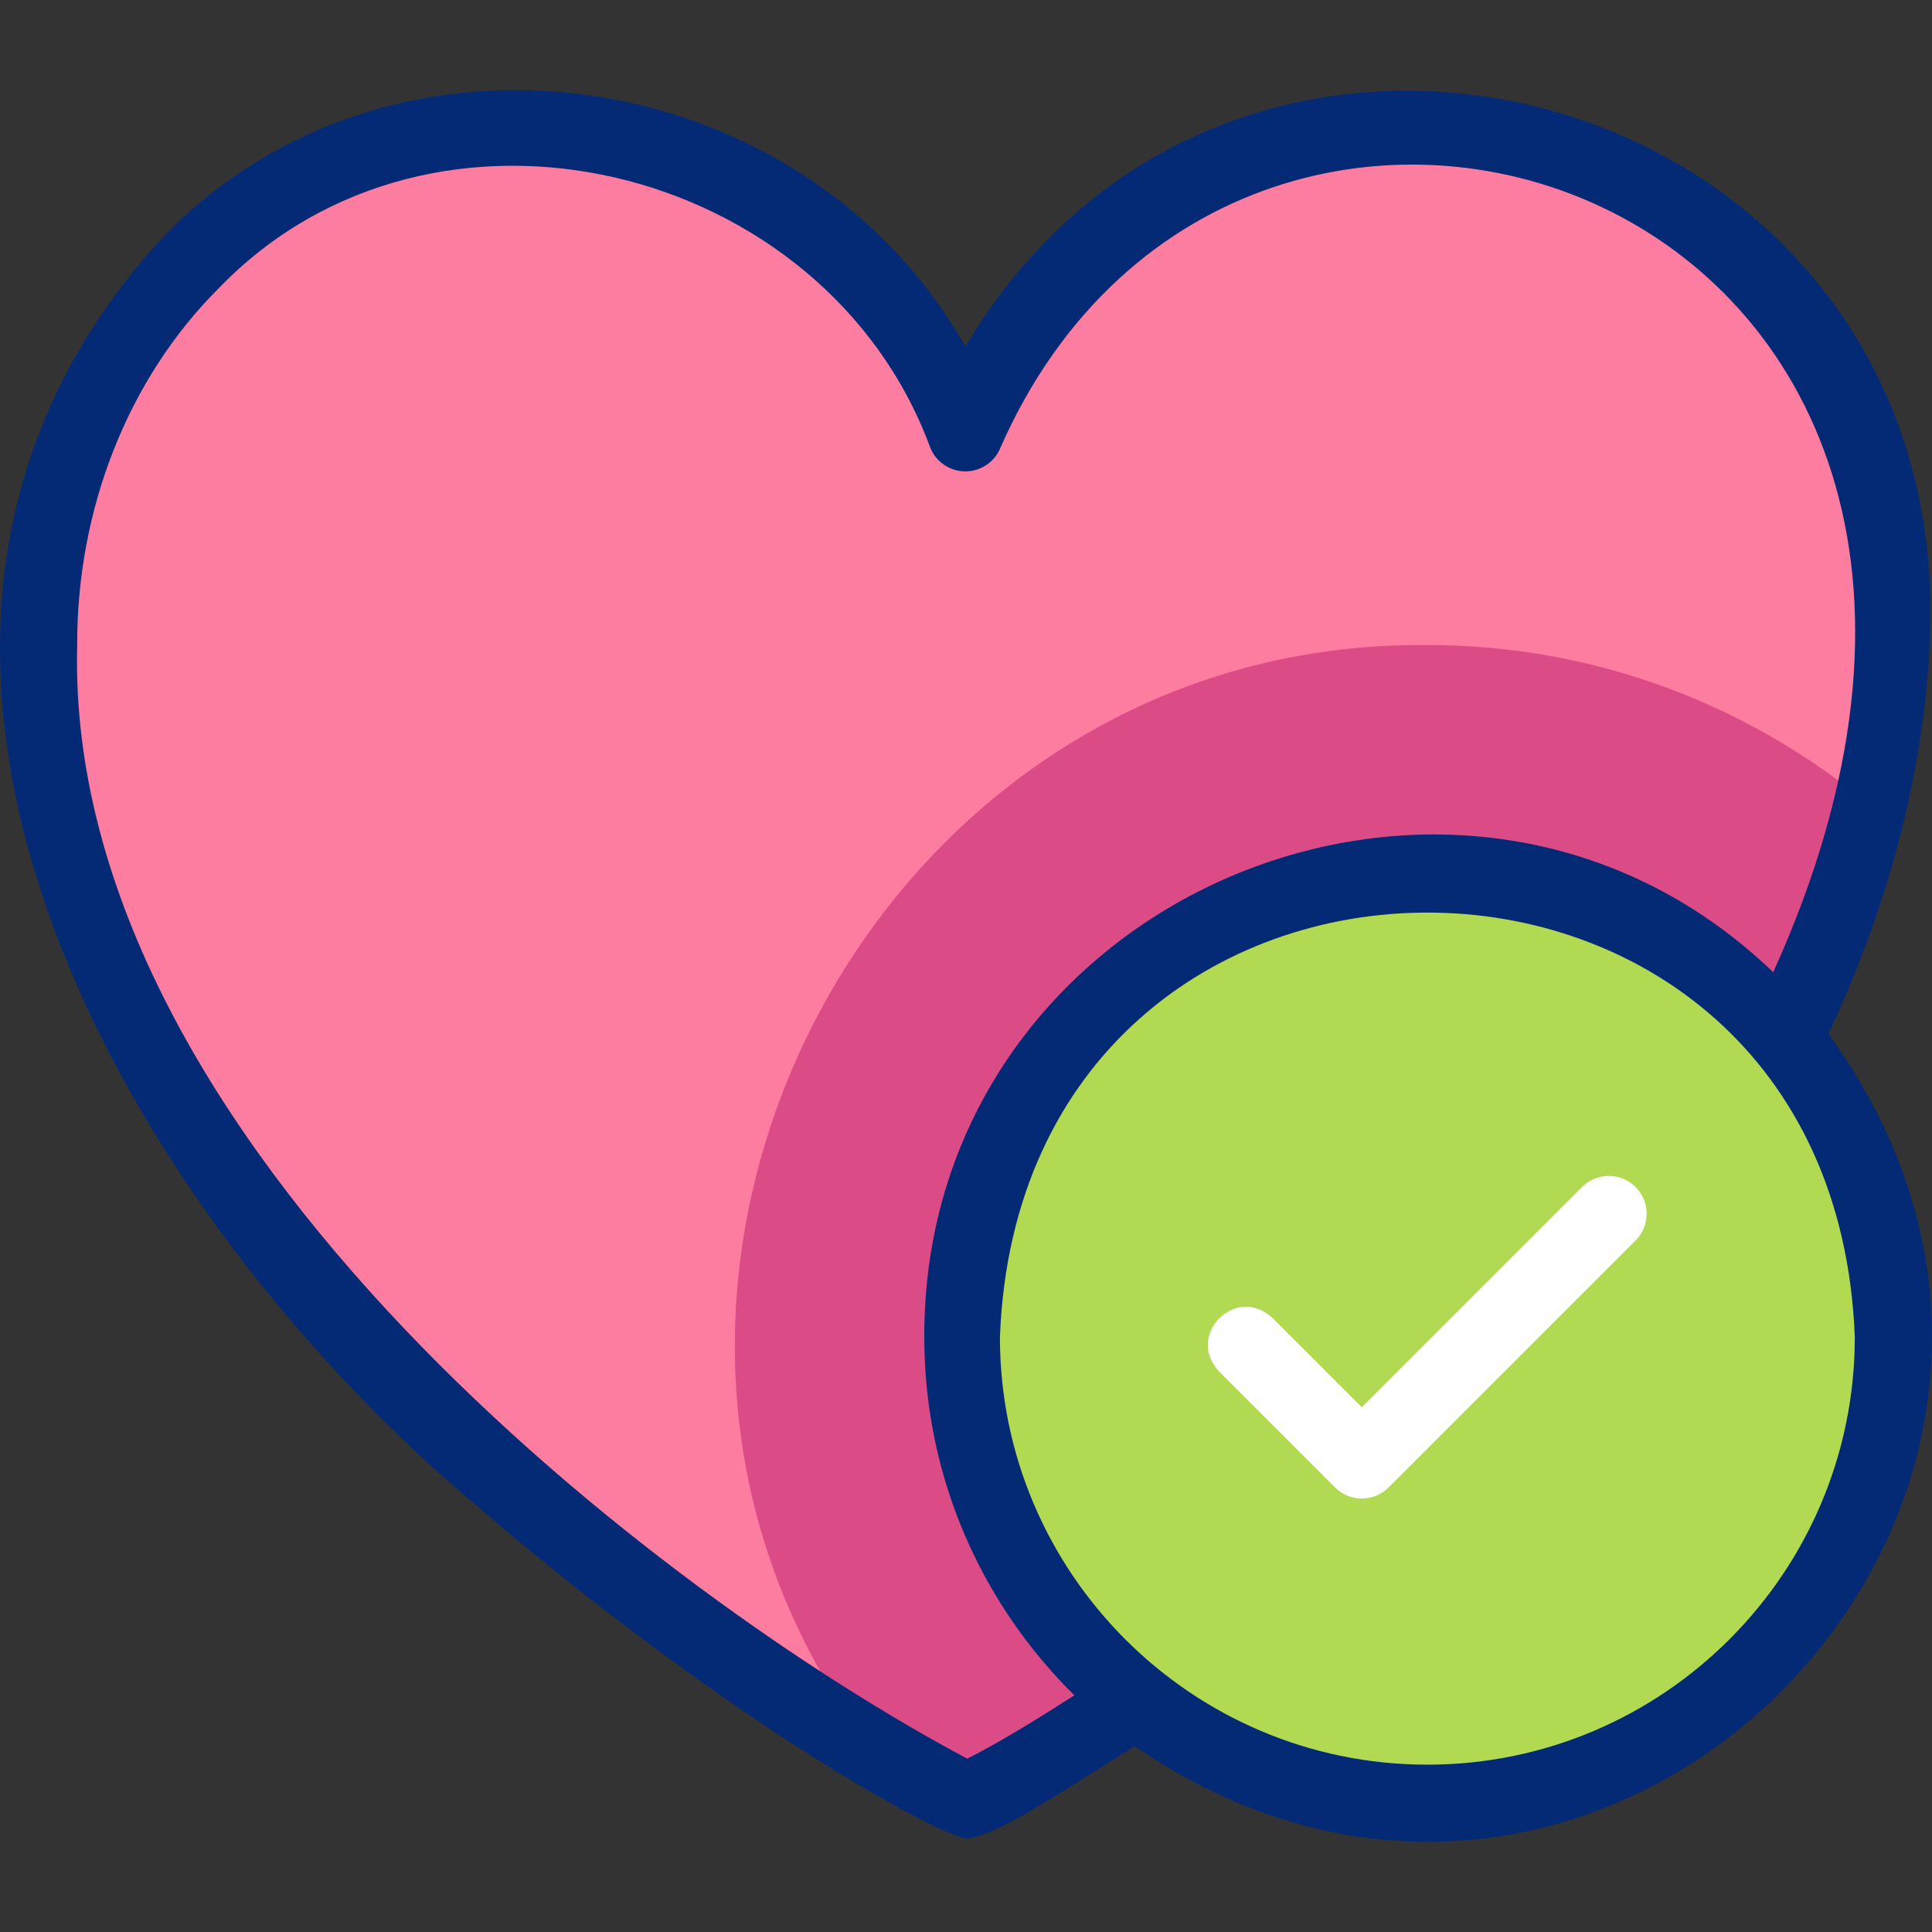 <?xml version="1.0" encoding="iso-8859-1"?>
<!-- Generator: Adobe Illustrator 27.2.0, SVG Export Plug-In . SVG Version: 6.00 Build 0)  -->
<svg version="1.1" id="Capa_1" xmlns="http://www.w3.org/2000/svg" xmlns:xlink="http://www.w3.org/1999/xlink" x="0px" y="0px"
	 viewBox="0 0 510.806 510.806" style="enable-background:new 0 0 510.806 510.806;" xml:space="preserve">
<rect x="0" y="0" width="510.806" height="510.806" fill="#333333" stroke="none"/>
<g>
	<g>
		<g>
			<path style="fill:#FD7DA0;" d="M257.235,476.089c0,0-0.674-0.346-1.936-1.017c-1.262,0.671-1.936,1.017-1.936,1.017H257.235z"/>
		</g>
		<g>
			<path style="fill:#FD7DA0;" d="M498.278,169.944h-0.02c0.654-143.765-180.903-188.644-242.334-61.25h-1.25
				c-61.503-127.476-243.02-82.406-242.334,61.25h-0.02c0,171.35,220.037,292.918,242.98,305.128
				C278.241,462.862,498.278,341.294,498.278,169.944z"/>
		</g>
		<g>
			<path style="fill:#DB4B86;" d="M377.385,170.542c-147.251-1.379-235.253,170.869-149.203,288.883
				c13.436,8.235,23.18,13.552,27.117,15.648c20.997-11.174,207.071-113.946,238.482-262.644
				C462.126,186.273,421.558,170.542,377.385,170.542z"/>
		</g>
		<g>
			<path style="fill:#B1D952;" d="M500.397,353.554c0,67.938-55.075,123.012-123.012,123.012
				c-162.998-6.031-162.954-240.019,0.002-246.025C445.322,230.541,500.397,285.616,500.397,353.554z"/>
		</g>
	</g>
	<g>
		<path style="fill:#052A75;" d="M510.405,160.372c-1.354-139.384-184.242-188.3-255.169-68.748
			C212.784,16.58,104.771-0.363,43.708,62.061c-97.625,104.76-14.705,254.552,82.546,336.248
			c65.709,56.383,120.293,86.145,129.068,87.782c6.778-0.28,18.85-8.059,44.686-24.411
			c125.379,86.145,272.814-65.501,183.396-188.356C501.08,235.778,510.405,196.854,510.405,160.372z M255.731,464.973
			C175.781,422.5,16.965,302.168,20.41,170.572c-0.11-36.026,13.485-70.516,37.422-94.351
			c56.648-58.817,160.282-33.223,188.081,42.023c1.493,3.848,5.196,6.384,9.324,6.384c4.128,0,7.831-2.536,9.324-6.385
			c64.471-145.988,297.32-66.609,204.263,138.805c-83.033-79.81-224.786-19.847-224.451,96.509
			c-0.001,37.006,15.197,70.527,39.672,94.663C268.952,457.979,260.098,462.794,255.731,464.973z M377.385,466.567
			c-62.315,0-113.013-50.697-113.013-113.013c5.682-149.72,220.366-149.68,226.025,0.001
			C490.397,415.869,439.7,466.567,377.385,466.567z"/>
		<g>
			<path style="fill:#FFFFFF;" d="M360.055,396.208c-2.559,0-5.119-0.976-7.071-2.929l-30.647-30.647
				c-9.019-9.708,4.423-23.168,14.143-14.143c0,0,23.576,23.577,23.576,23.577l58.236-58.237c3.905-3.905,10.237-3.905,14.143,0
				c3.905,3.905,3.905,10.237,0,14.143l-65.308,65.308C365.173,395.232,362.614,396.208,360.055,396.208z"/>
		</g>
	</g>
</g>
<g>
</g>
<g>
</g>
<g>
</g>
<g>
</g>
<g>
</g>
<g>
</g>
<g>
</g>
<g>
</g>
<g>
</g>
<g>
</g>
<g>
</g>
<g>
</g>
<g>
</g>
<g>
</g>
<g>
</g>
</svg>
